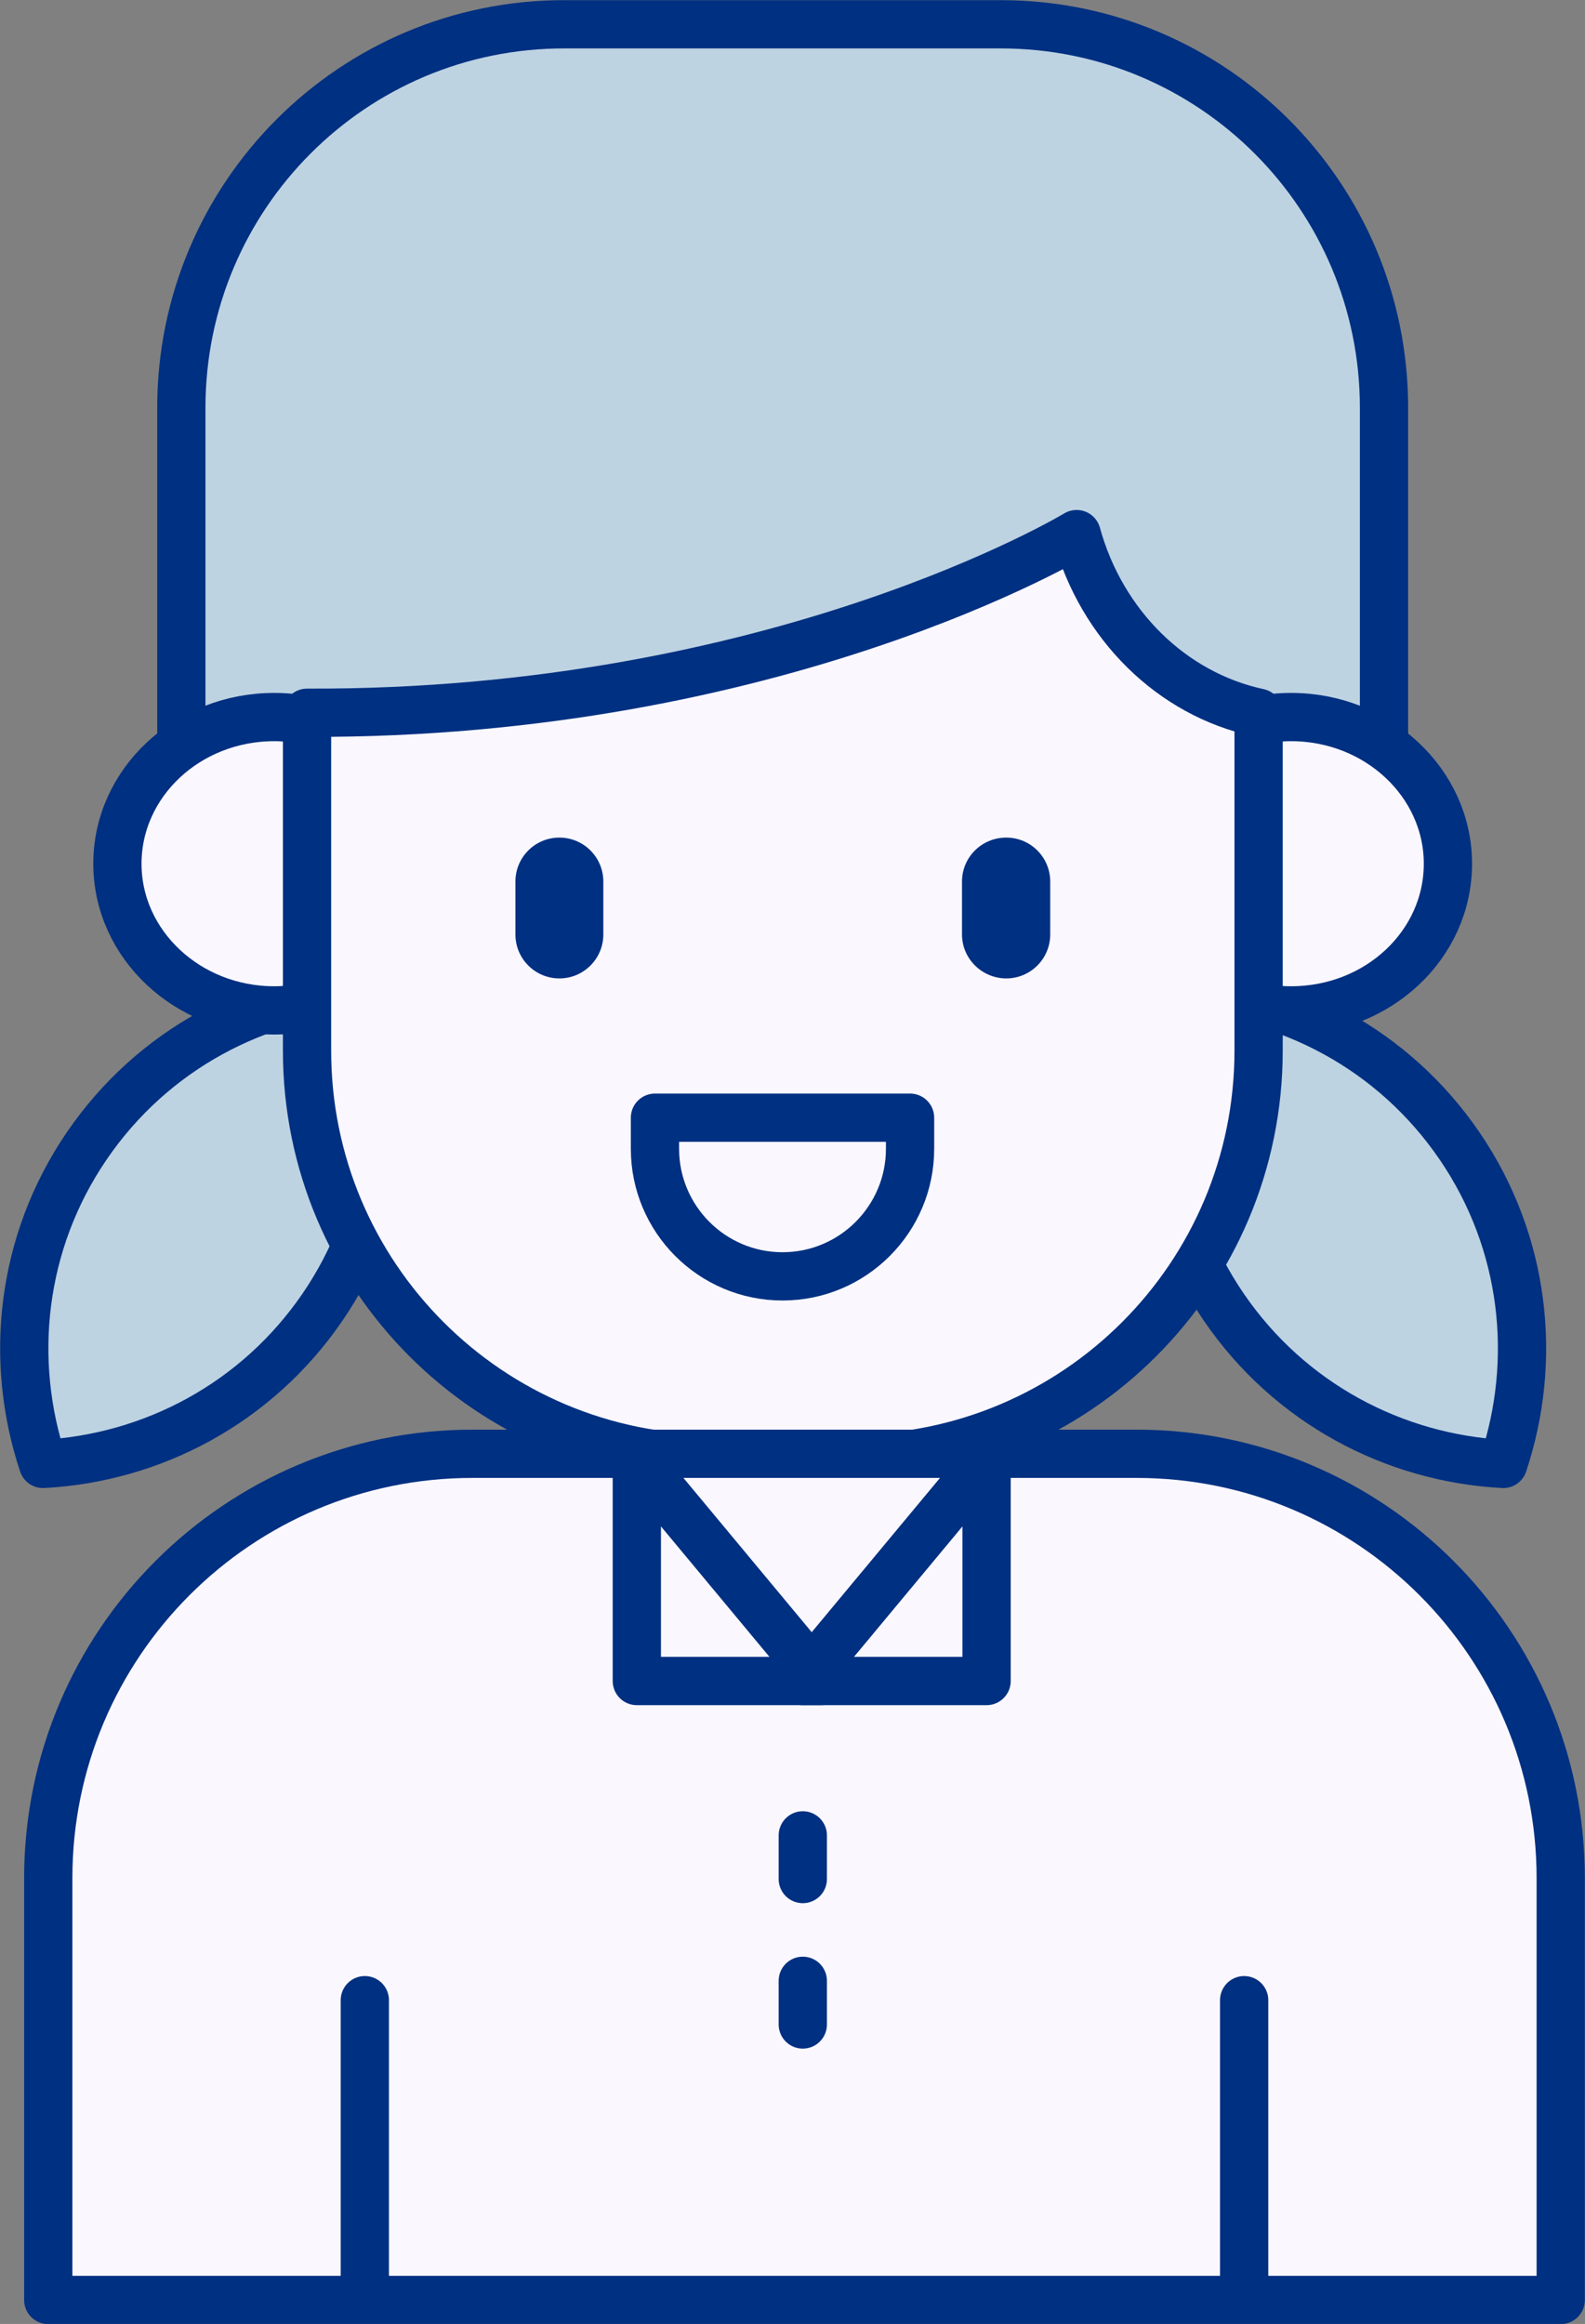 <?xml version="1.0" encoding="UTF-8"?>
<svg id="_레이어_1" data-name="레이어_1" xmlns="http://www.w3.org/2000/svg" width="51.57" height="75.58" version="1.1" viewBox="0 0 51.57 75.58">
  <rect x="0" y="0" width="51.57" height="75.58" fill="#808080" stroke="none"/>
  <!-- Generator: Adobe Illustrator 30.1.0, SVG Export Plug-In . SVG Version: 2.1.1 Build 136)  -->
  <g>
    <path d="M10.5,42.5c2.15-3.15,2.54-6.98,1.42-10.34-3.54.19-6.95,1.96-9.1,5.11-2.15,3.15-2.54,6.98-1.42,10.34,3.54-.19,6.95-1.96,9.1-5.11Z" fill="#bdd3e2" stroke="#003081" stroke-linecap="round" stroke-linejoin="round" stroke-width="1.57"/>
    <path d="M39.81,42.5c-2.15-3.15-2.54-6.98-1.42-10.34,3.54.19,6.95,1.96,9.1,5.11,2.15,3.15,2.54,6.98,1.42,10.34-3.54-.19-6.95-1.96-9.1-5.11Z" fill="#bdd3e2" stroke="#003081" stroke-linecap="round" stroke-linejoin="round" stroke-width="1.57"/>
  </g>
  <path d="M45.03,13.26c0-6.89-5.58-12.47-12.47-12.47h-14.19C11.48.78,5.9,6.37,5.9,13.26v15.28h39.13v-15.28Z" fill="#bdd3e2" stroke="#003081" stroke-linecap="round" stroke-linejoin="round" stroke-width="1.57"/>
  <g>
    <path d="M47.11,28.09c0,2.64-2.28,4.77-5.1,4.77s-5.1-2.14-5.1-4.77,2.29-4.77,5.1-4.77,5.1,2.14,5.1,4.77Z" fill="#faf7ff" stroke="#003081" stroke-linecap="round" stroke-linejoin="round" stroke-width="1.57"/>
    <path d="M14.02,28.09c0,2.64-2.29,4.77-5.1,4.77s-5.1-2.14-5.1-4.77,2.28-4.77,5.1-4.77,5.1,2.14,5.1,4.77Z" fill="#faf7ff" stroke="#003081" stroke-linecap="round" stroke-linejoin="round" stroke-width="1.57"/>
  </g>
  <path d="M35.03,17.37s-9.71,5.87-25.04,5.81v10.99c0,7.33,5.94,13.27,13.27,13.27h4.42c7.33,0,13.27-5.94,13.27-13.27v-10.99c-2.84-.61-5.11-2.87-5.92-5.81Z" fill="#faf7ff" stroke="#003081" stroke-linecap="round" stroke-linejoin="round" stroke-width="1.57"/>
  <g>
    <path d="M19.63,30.39c0,.79-.64,1.43-1.43,1.43h0c-.79,0-1.43-.64-1.43-1.43v-1.72c0-.79.64-1.43,1.43-1.43h0c.79,0,1.43.64,1.43,1.43v1.72Z" fill="#003081"/>
    <path d="M34.17,30.39c0,.79-.64,1.43-1.43,1.43h0c-.79,0-1.44-.64-1.44-1.43v-1.72c0-.79.64-1.43,1.44-1.43h0c.79,0,1.43.64,1.43,1.43v1.72Z" fill="#003081"/>
  </g>
  <path d="M21.31,36.35v1.01c0,2.29,1.86,4.15,4.15,4.15s4.15-1.86,4.15-4.15v-1.01h-8.3Z" fill="#faf7ff" stroke="#003081" stroke-linecap="round" stroke-linejoin="round" stroke-width="1.57"/>
  <g>
    <path d="M50.78,61.08c0-7.62-6.18-13.8-13.8-13.8H15.37c-7.62,0-13.8,6.18-13.8,13.8v13.72h10.3v-9.75,9.75h28.61v-9.75,9.75h10.3v-13.72Z" fill="#faf7ff" stroke="#003081" stroke-linecap="round" stroke-linejoin="round" stroke-width="1.57"/>
    <g>
      <polygon points="26.71 54.67 20.72 47.47 20.72 54.67 26.71 54.67" fill="#faf7ff" stroke="#003081" stroke-linecap="round" stroke-linejoin="round" stroke-width="1.57"/>
      <polygon points="26.11 54.67 32.1 47.47 32.1 54.67 26.11 54.67" fill="#faf7ff" stroke="#003081" stroke-linecap="round" stroke-linejoin="round" stroke-width="1.57"/>
    </g>
    <path d="M49.94,63.93" fill="#faf7ff" stroke="#003081" stroke-linecap="round" stroke-linejoin="round" stroke-width="1.57"/>
    <line x1="26.12" y1="59.69" x2="26.12" y2="61.11" fill="#faf7ff" stroke="#003081" stroke-linecap="round" stroke-linejoin="round" stroke-width="1.57"/>
    <line x1="26.12" y1="64.42" x2="26.12" y2="65.84" fill="#faf7ff" stroke="#003081" stroke-linecap="round" stroke-linejoin="round" stroke-width="1.57"/>
  </g>
</svg>
